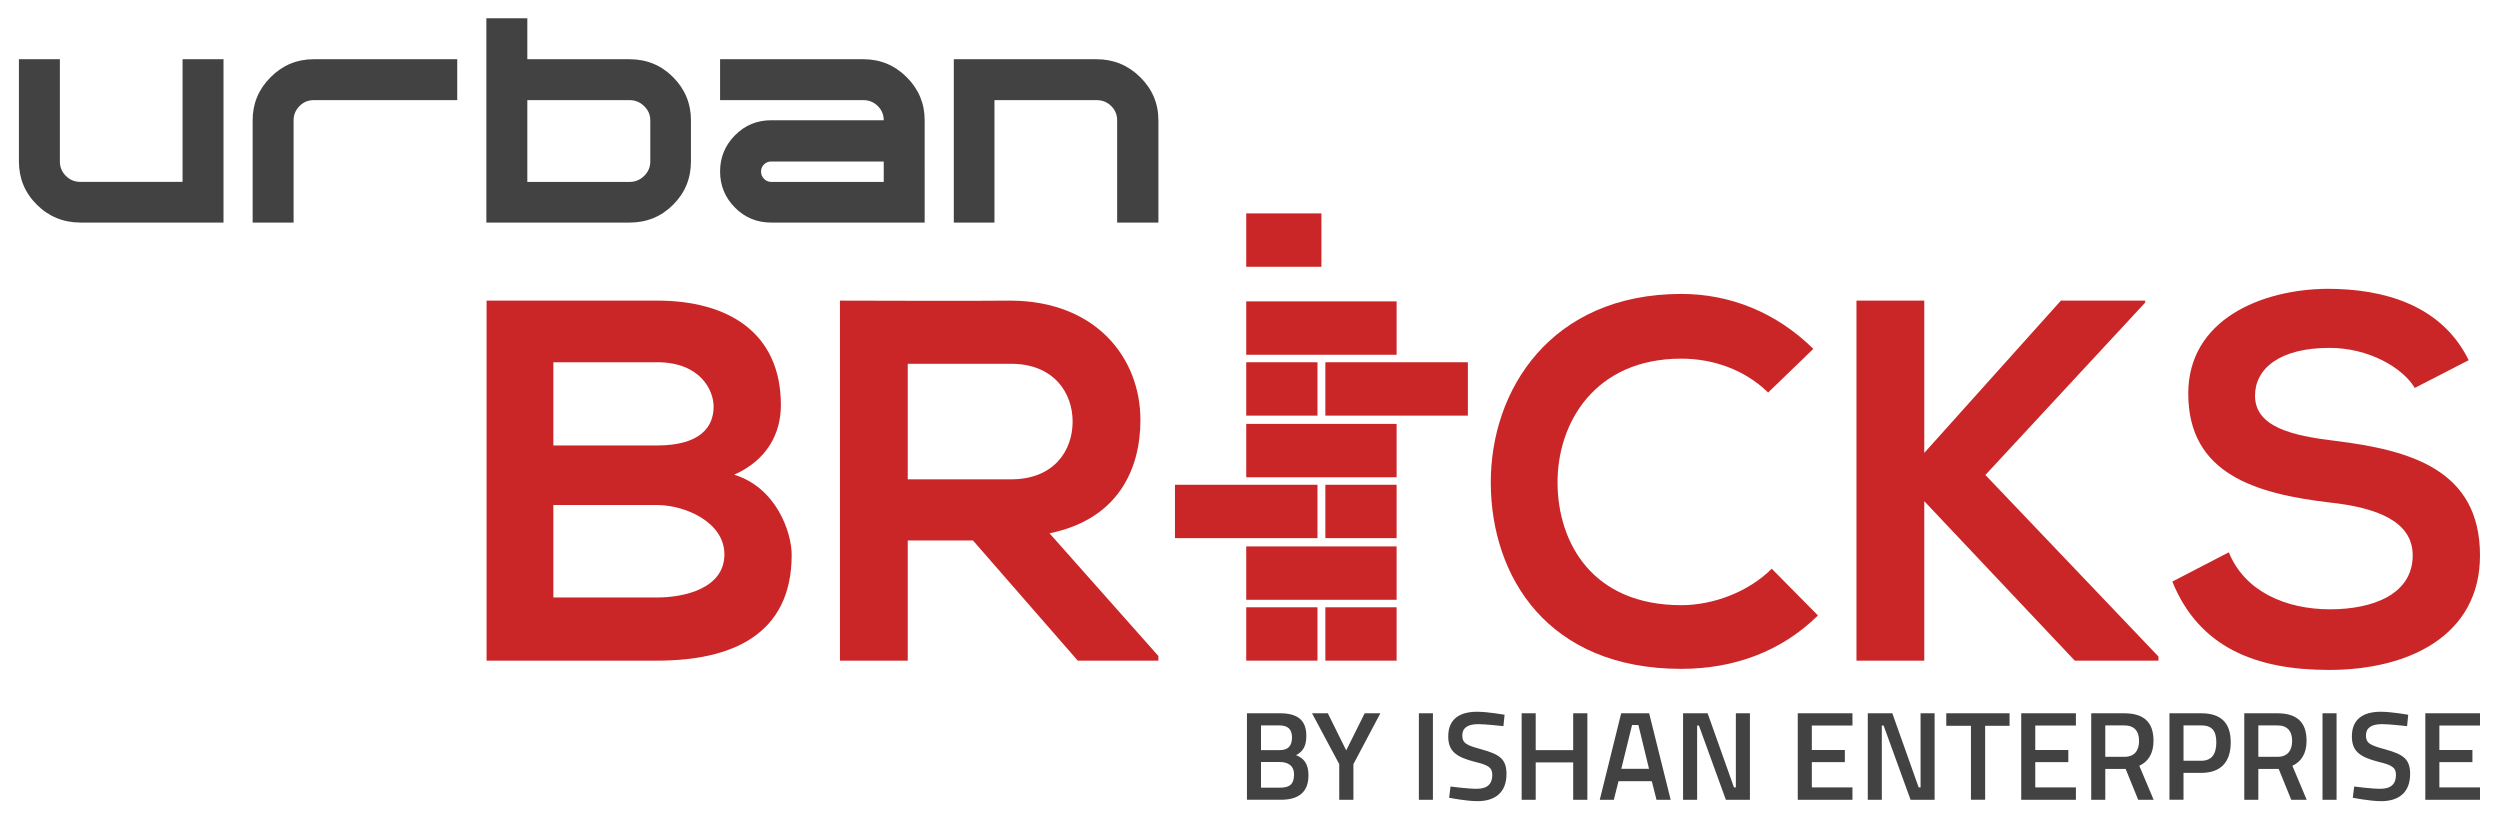<?xml version="1.0" encoding="utf-8"?>
<!-- Generator: Adobe Illustrator 16.0.2, SVG Export Plug-In . SVG Version: 6.00 Build 0)  -->
<!DOCTYPE svg PUBLIC "-//W3C//DTD SVG 1.1//EN" "http://www.w3.org/Graphics/SVG/1.1/DTD/svg11.dtd">
<svg version="1.1" id="Layer_1" xmlns="http://www.w3.org/2000/svg" xmlns:xlink="http://www.w3.org/1999/xlink" x="0px" y="0px"
	 width="250px" height="82px" viewBox="0 0 250 82" enable-background="new 0 0 250 82" xml:space="preserve">
<g id="Layer_x0020_1">
	<g id="_2418074690080">
		<path fill="#CA2627" d="M55.335,50.503h10.376c2.773,0,6.728,1.694,6.728,4.931c0,3.391-3.955,4.313-6.728,4.313H55.335v-9.246
			V50.503z M55.335,36.224h10.376c4.313,0,5.65,2.79,5.65,4.442c0,2.073-1.387,3.879-5.65,3.879H55.335V36.224L55.335,36.224z
			 M65.711,30.061c-5.701,0-11.402,0-17.053,0v36.003c5.701,0,11.352,0,17.053,0c7.447,0,13.457-2.567,13.457-10.58
			c0-2.259-1.541-6.729-5.752-8.012c3.338-1.49,4.674-4.17,4.674-6.96C78.089,33.246,72.799,30.061,65.711,30.061L65.711,30.061z"/>
		<path fill="#CA2627" d="M115.839,65.603l-10.888-12.275c6.831-1.387,9.091-6.369,9.091-11.325c0-6.241-4.469-11.89-12.943-11.941
			c-5.701,0.051-11.402,0-17.104,0v36.003h6.78V54.047h6.523l10.478,12.018h8.064L115.839,65.603L115.839,65.603z M101.099,36.378
			c4.264,0,6.164,2.885,6.164,5.778c0,2.893-1.849,5.778-6.164,5.778H90.775V36.378H101.099L101.099,36.378z"/>
		<path fill="#CA2627" d="M177.173,56.87c-2.362,2.363-5.907,3.648-9.041,3.648c-8.885,0-12.327-6.216-12.378-12.174
			c-0.052-6.009,3.699-12.48,12.378-12.48c3.134,0,6.318,1.079,8.681,3.39l4.52-4.366c-3.698-3.647-8.32-5.495-13.2-5.495
			c-12.993,0-19.105,9.553-19.055,18.951c0.052,9.35,5.701,18.542,19.055,18.542c5.189,0,9.965-1.695,13.663-5.341L177.173,56.87
			L177.173,56.87z"/>
		<polygon fill="#CA2627" points="214.513,30.061 206.09,30.061 192.427,45.29 192.427,30.061 185.647,30.061 185.647,66.064 
			192.427,66.064 192.427,50.118 207.477,66.064 215.848,66.064 215.848,65.655 198.539,47.497 214.513,30.266 		"/>
		<path fill="#CA2627" d="M246.87,36.019c-2.723-5.547-8.525-7.139-14.125-7.139c-6.625,0.052-13.919,3.082-13.919,10.478
			c0,8.064,6.78,10.016,14.125,10.889c4.777,0.515,8.32,1.9,8.32,5.29c0,3.904-4.006,5.394-8.269,5.394
			c-4.366,0-8.525-1.747-10.118-5.702l-5.651,2.929c2.672,6.574,8.322,8.835,15.668,8.835c8.01,0,15.099-3.443,15.099-11.455
			c0-8.577-6.985-10.529-14.484-11.453c-4.314-0.513-8.013-1.388-8.013-4.52c0-2.671,2.414-4.777,7.448-4.777
			c3.903,0,7.293,1.952,8.527,4.006L246.87,36.019L246.87,36.019z"/>
		<g>
			<polygon fill="#CA2627" points="131.748,36.225 131.748,41.562 124.623,41.562 124.623,36.225 			"/>
			<polygon fill="#CA2627" points="146.787,36.225 146.787,41.562 132.536,41.562 132.536,36.225 			"/>
			<polygon fill="#CA2627" points="139.661,30.138 139.661,35.476 124.623,35.476 124.623,30.138 			"/>
			<polygon fill="#CA2627" points="132.143,21.34 132.143,26.677 124.623,26.677 124.623,21.34 			"/>
		</g>
		<g>
			<polygon fill="#CA2627" points="131.748,48.476 131.748,53.813 117.497,53.813 117.497,48.476 			"/>
			<polygon fill="#CA2627" points="139.661,48.476 139.661,53.813 132.536,53.813 132.536,48.476 			"/>
			<polygon fill="#CA2627" points="139.661,42.389 139.661,47.727 124.623,47.727 124.623,42.389 			"/>
		</g>
		<g>
			<polygon fill="#CA2627" points="131.748,60.728 131.748,66.064 124.623,66.064 124.623,60.728 			"/>
			<polygon fill="#CA2627" points="139.661,60.728 139.661,66.064 132.536,66.064 132.536,60.728 			"/>
			<polygon fill="#CA2627" points="139.661,54.641 139.661,59.979 124.623,59.979 124.623,54.641 			"/>
		</g>
		<path fill="#434242" d="M18.255,18.19V5.922h4.096v16.335H8.057c-1.713,0-3.17-0.594-4.368-1.783
			c-1.199-1.188-1.797-2.63-1.797-4.324V5.922h4.095V16.15c0,0.56,0.2,1.042,0.6,1.441c0.399,0.399,0.891,0.599,1.47,0.599H18.255
			L18.255,18.19z M25.264,12.025c0-1.671,0.598-3.108,1.797-4.306c1.198-1.198,2.635-1.797,4.31-1.797h14.352v4.091H31.371
			c-0.56,0-1.038,0.2-1.427,0.6c-0.389,0.398-0.584,0.871-0.584,1.412v10.232h-4.095V12.025L25.264,12.025z M48.636,1.827h4.096
			v4.096h10.227c1.714,0,3.166,0.6,4.354,1.797c1.188,1.198,1.782,2.635,1.782,4.306v4.125c0,1.695-0.594,3.136-1.782,4.324
			c-1.188,1.189-2.64,1.783-4.354,1.783H48.636V1.827L48.636,1.827z M62.959,10.013H52.732v8.178h10.227
			c0.565,0,1.047-0.2,1.456-0.599c0.409-0.399,0.614-0.881,0.614-1.442v-4.125c0-0.541-0.205-1.014-0.614-1.412
			C64.006,10.213,63.524,10.013,62.959,10.013L62.959,10.013z M92.468,22.257H77.117c-1.427,0-2.635-0.501-3.624-1.5
			c-0.989-0.999-1.485-2.202-1.485-3.61c0-1.407,0.496-2.61,1.49-3.619c0.994-1.002,2.201-1.503,3.619-1.503h11.255
			c0-0.56-0.2-1.032-0.599-1.427c-0.399-0.39-0.876-0.585-1.442-0.585H72.008V5.922h14.323c1.695,0,3.142,0.6,4.339,1.797
			c1.198,1.198,1.797,2.635,1.797,4.306V22.257L92.468,22.257z M76.401,16.442c-0.199,0.195-0.297,0.433-0.297,0.72
			s0.103,0.527,0.307,0.73c0.205,0.201,0.438,0.298,0.707,0.298h11.255V16.15H77.117C76.839,16.15,76.601,16.247,76.401,16.442
			L76.401,16.442z M99.447,10.013v12.244H95.38V5.923h14.285c1.69,0,3.146,0.599,4.359,1.796c1.212,1.198,1.816,2.635,1.816,4.306
			v10.232h-4.125V12.025c0-0.56-0.199-1.032-0.599-1.427c-0.399-0.39-0.881-0.585-1.451-0.585H99.447L99.447,10.013z"/>
		<path fill="#434242" d="M124.694,71.327v8.649h3.394c1.684,0,2.759-0.683,2.759-2.449c0-1.188-0.492-1.718-1.24-2.008
			c0.697-0.378,1.025-0.897,1.025-1.945c0-1.604-0.924-2.247-2.646-2.247H124.694L124.694,71.327z M127.985,76.202
			c0.684,0,1.419,0.264,1.419,1.249c0,1.035-0.52,1.313-1.394,1.313H126.1v-2.562H127.985z M127.91,72.539
			c0.86,0,1.29,0.366,1.29,1.199c0,0.847-0.378,1.275-1.239,1.275H126.1v-2.475H127.91L127.91,72.539z M135.341,76.415l2.696-5.088
			h-1.568l-1.849,3.712l-1.836-3.712h-1.582l2.721,5.088v3.562h1.418V76.415L135.341,76.415z M141.887,79.977h1.405v-8.649h-1.405
			V79.977z M150.456,71.478c0,0-1.646-0.303-2.745-0.303c-1.736,0-2.888,0.72-2.888,2.462c0,1.505,0.812,2.072,2.685,2.552
			c1.329,0.316,1.721,0.567,1.721,1.301c0,0.908-0.493,1.389-1.569,1.389c-0.899,0-2.608-0.228-2.608-0.228l-0.139,1.123
			c0,0,1.709,0.342,2.836,0.342c1.709,0,2.899-0.821,2.899-2.715c0-1.478-0.658-1.958-2.481-2.462
			c-1.481-0.403-1.938-0.594-1.938-1.401c0-0.747,0.545-1.125,1.607-1.125c0.734,0,2.507,0.202,2.507,0.202l0.115-1.137H150.456z
			 M157.318,79.977h1.419v-8.649h-1.419v3.687h-3.747v-3.687h-1.406v8.649h1.406v-3.738h3.747V79.977z M159.978,79.977h1.404
			l0.469-1.856h3.329l0.47,1.856h1.417l-2.152-8.649h-2.797L159.978,79.977L159.978,79.977z M163.205,72.501h0.634l1.063,4.381
			h-2.773L163.205,72.501z M168.307,79.977h1.406v-7.425h0.178l2.695,7.425h2.406v-8.649h-1.406v7.412h-0.189l-2.634-7.412h-2.456
			V79.977z M179.776,79.977h5.47v-1.237h-4.063v-2.526h3.303v-1.212h-3.303v-2.449h4.063v-1.225h-5.47V79.977L179.776,79.977z
			 M186.778,79.977h1.404v-7.425h0.178l2.697,7.425h2.404v-8.649h-1.404v7.412h-0.19l-2.634-7.412h-2.455V79.977L186.778,79.977z
			 M194.627,72.577h2.468v7.399h1.419v-7.399h2.443v-1.25h-6.33V72.577L194.627,72.577z M202.122,79.977h5.469v-1.237h-4.064v-2.526
			h3.305v-1.212h-3.305v-2.449h4.064v-1.225h-5.469V79.977L202.122,79.977z M212.565,76.895l1.254,3.082h1.544l-1.431-3.398
			c0.926-0.427,1.419-1.273,1.419-2.499c0-1.919-1.026-2.752-2.938-2.752h-3.291v8.649h1.406v-3.082H212.565L212.565,76.895z
			 M213.907,74.092c0,0.896-0.404,1.591-1.469,1.591h-1.91v-3.144h1.885C213.426,72.539,213.907,73.106,213.907,74.092z
			 M220.124,77.287c1.974,0,2.95-1.099,2.95-3.056c0-1.944-0.977-2.904-2.95-2.904h-3.178v8.649h1.405v-2.689H220.124z
			 M218.352,76.075v-3.536h1.76c1.052,0,1.52,0.506,1.52,1.692c0,1.199-0.468,1.844-1.52,1.844H218.352L218.352,76.075z
			 M227.871,76.895l1.253,3.082h1.545l-1.431-3.398c0.926-0.427,1.418-1.273,1.418-2.499c0-1.919-1.025-2.752-2.936-2.752h-3.293
			v8.649h1.406v-3.082H227.871L227.871,76.895z M229.213,74.092c0,0.896-0.405,1.591-1.469,1.591h-1.91v-3.144h1.887
			C228.733,72.539,229.213,73.106,229.213,74.092z M232.251,79.977h1.406v-8.649h-1.406V79.977z M240.822,71.478
			c0,0-1.646-0.303-2.746-0.303c-1.734,0-2.888,0.72-2.888,2.462c0,1.505,0.811,2.072,2.685,2.552
			c1.328,0.316,1.723,0.567,1.723,1.301c0,0.909-0.495,1.389-1.571,1.389c-0.898,0-2.608-0.228-2.608-0.228l-0.138,1.123
			c0,0,1.707,0.343,2.836,0.343c1.707,0,2.897-0.822,2.897-2.716c0-1.478-0.656-1.958-2.479-2.462
			c-1.482-0.403-1.938-0.594-1.938-1.401c0-0.747,0.545-1.125,1.607-1.125c0.734,0,2.506,0.202,2.506,0.202L240.822,71.478z
			 M242.532,79.977H248v-1.237h-4.063v-2.526h3.305v-1.212h-3.305v-2.449H248v-1.225h-5.468V79.977L242.532,79.977z"/>
	</g>
</g>
</svg>
